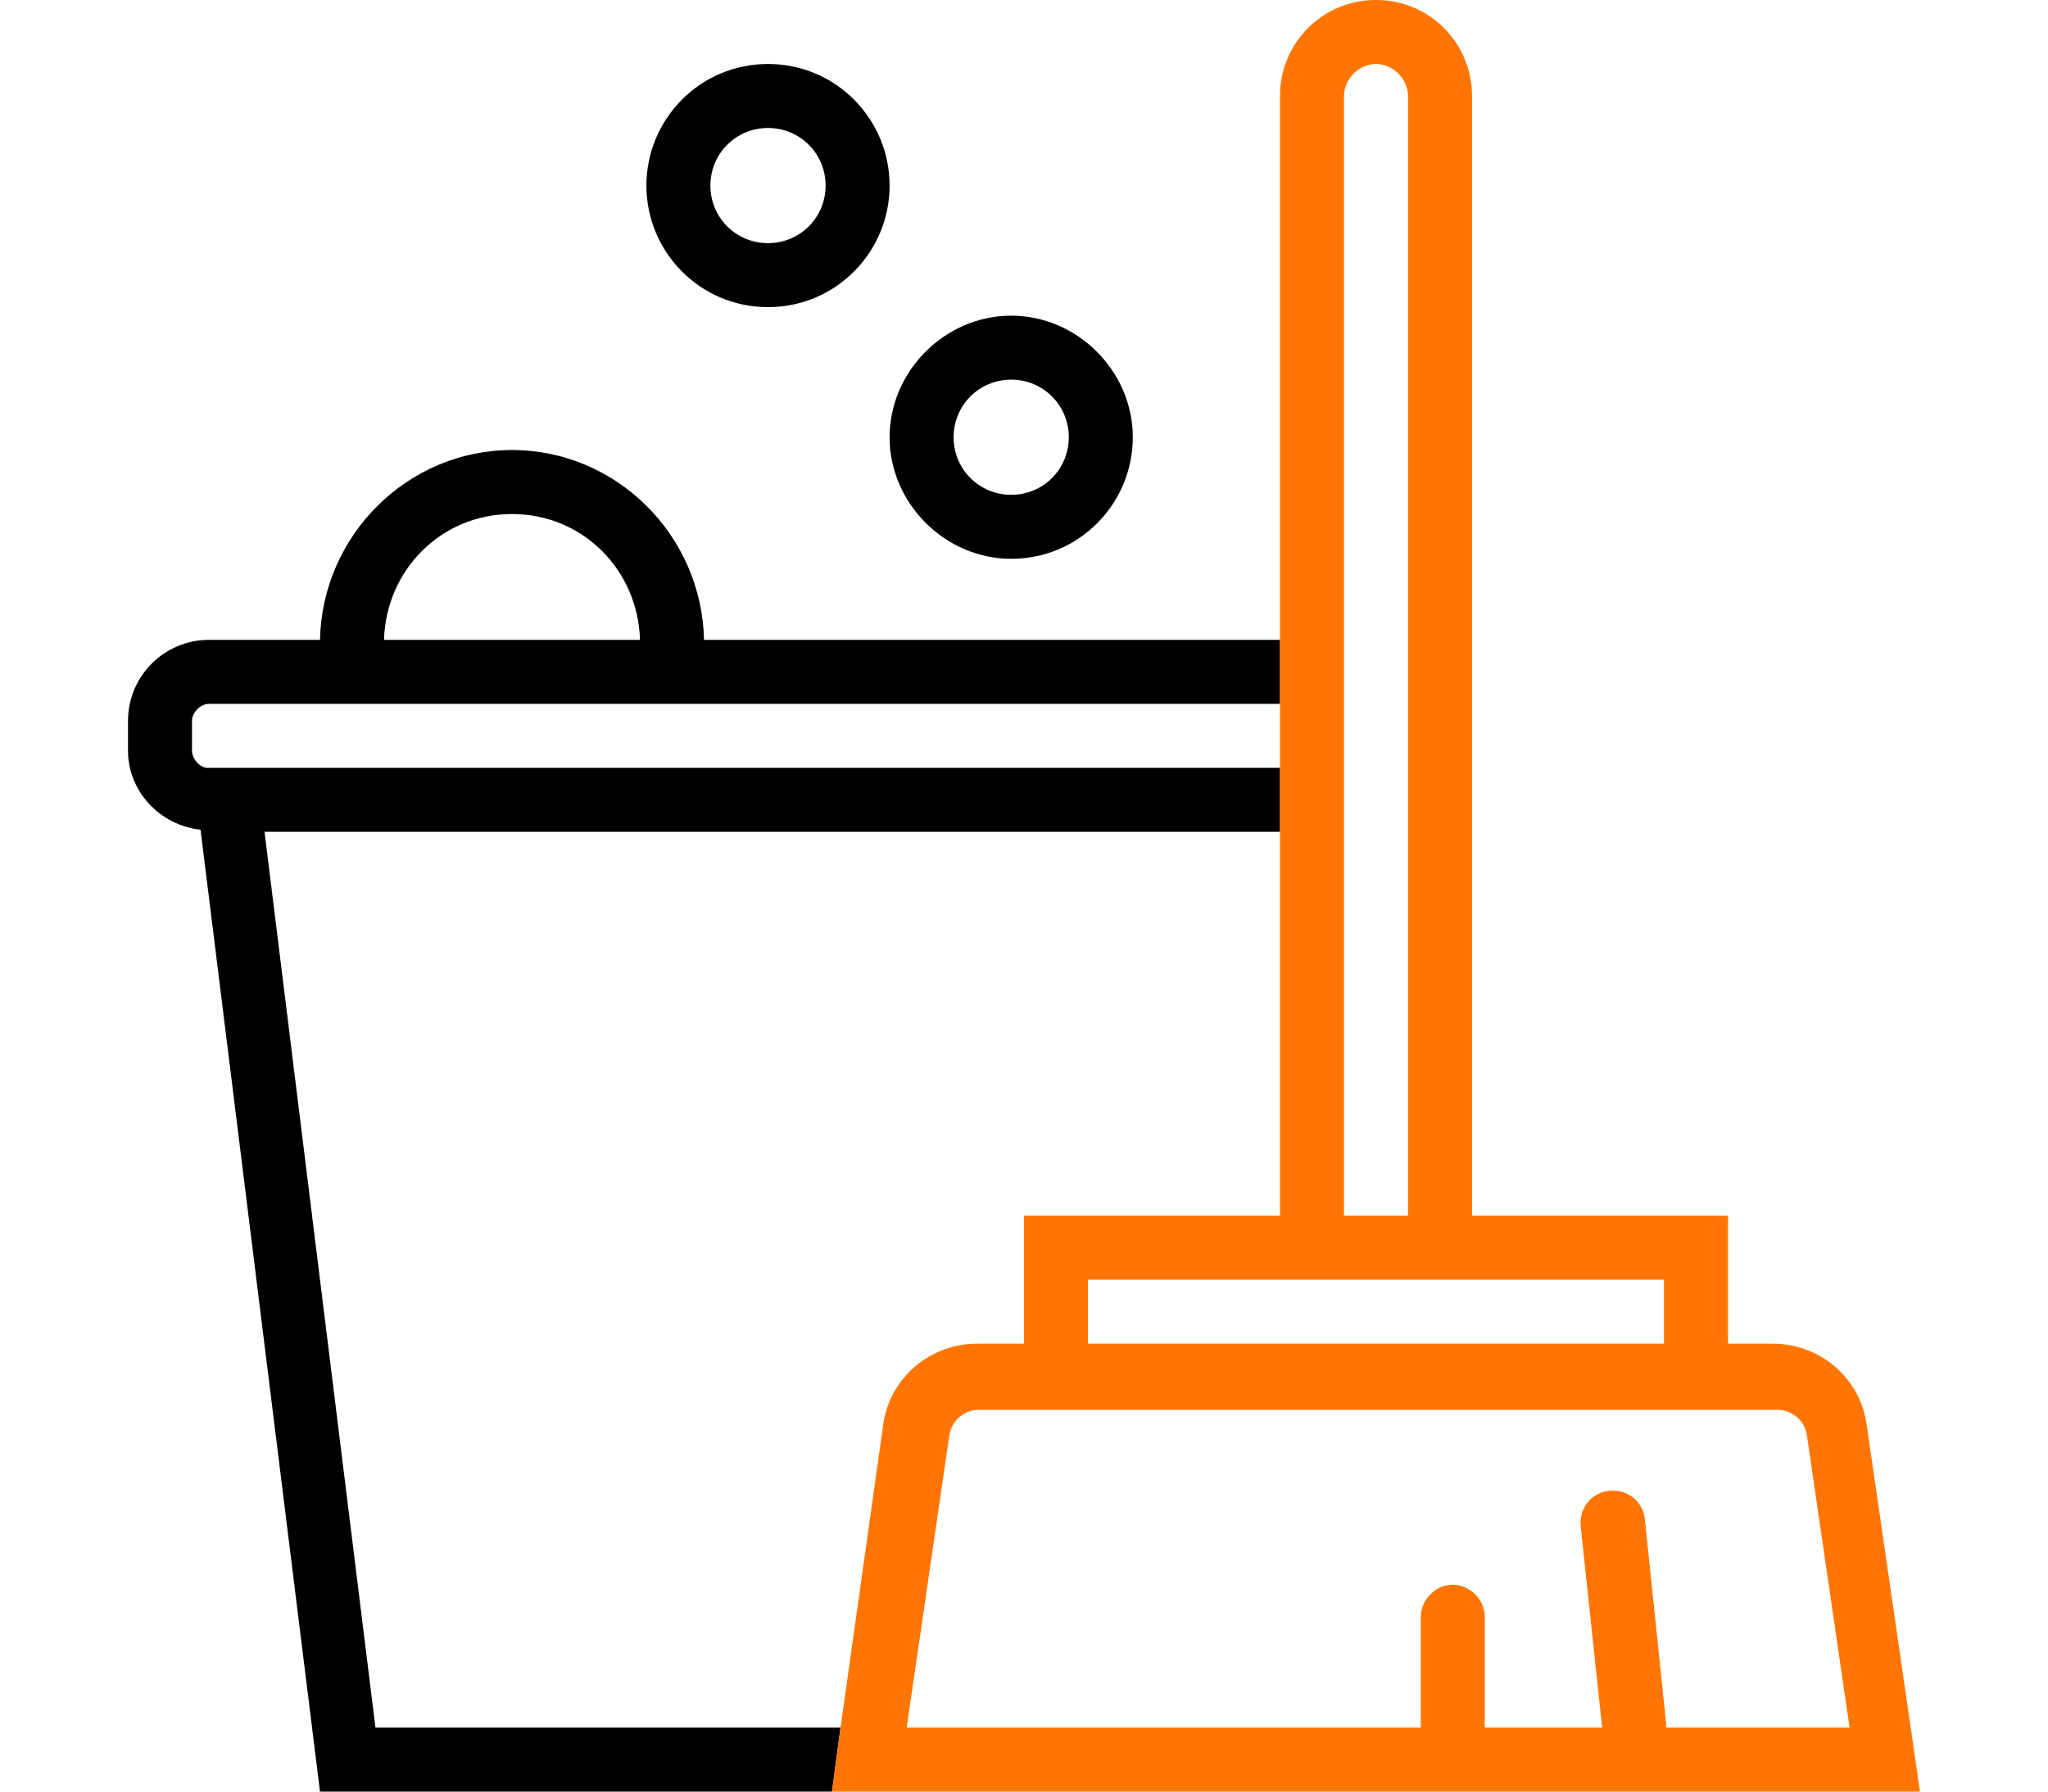 <?xml version="1.0" encoding="utf-8"?>
<!-- Generator: Adobe Illustrator 27.0.0, SVG Export Plug-In . SVG Version: 6.00 Build 0)  -->
<svg version="1.1" id="_Слой_1" xmlns="http://www.w3.org/2000/svg" xmlns:xlink="http://www.w3.org/1999/xlink" x="0px"
	 y="0px" viewBox="0 0 96 84" style="enable-background:new 0 0 96 84;" xml:space="preserve">
<style type="text/css">
	.st0{fill:none;}
	.st1{fill:#FF7503;}
</style>
<g>
	<path class="st0" d="M57.7,81h8.9l0-5.2c0-0.8,0.7-1.5,1.5-1.5c0.8,0,1.5,0.7,1.5,1.5l0,5.2h5.5l-1-9.4c-0.1-0.8,0.5-1.6,1.3-1.7
		c0.8-0.1,1.6,0.5,1.7,1.3l1,9.6c0,0.1,0,0.1,0,0.2h8.5l-2-13.7c-0.1-0.7-0.7-1.2-1.4-1.2H45.8c-0.7,0-1.3,0.5-1.4,1.2l-2,13.7
		L57.7,81L57.7,81z"/>
	<path class="st0" d="M9,33.8v1.4C9,35.6,9.4,36,9.8,36h48H60v-3H9.8C9.4,33,9,33.4,9,33.8z"/>
	<path class="st0" d="M24,24.1c-3.3,0-5.9,2.6-6,5.9h12C29.9,26.7,27.3,24.1,24,24.1z"/>
	<path class="st0" d="M12.4,39l5.2,42h21.8l2-14.2c0.3-2.2,2.2-3.8,4.4-3.8H48v-6h12V39h-2.3H12.4z"/>
	<circle class="st0" cx="47.4" cy="20.5" r="2.7"/>
	<circle class="st0" cx="36" cy="8.7" r="2.7"/>
	<path class="st0" d="M66,4.5C66,3.7,65.3,3,64.5,3S63,3.7,63,4.5V57h3V4.5z"/>
	<rect x="51" y="60" class="st0" width="27" height="3"/>
	<path d="M47.4,26.2c3.2,0,5.7-2.6,5.7-5.7s-2.6-5.7-5.7-5.7s-5.7,2.6-5.7,5.7S44.3,26.2,47.4,26.2z M47.4,17.8
		c1.5,0,2.7,1.2,2.7,2.7s-1.2,2.7-2.7,2.7s-2.7-1.2-2.7-2.7S45.9,17.8,47.4,17.8z"/>
	<path d="M36,14.4c3.2,0,5.7-2.6,5.7-5.7S39.2,3,36,3s-5.7,2.6-5.7,5.7S32.8,14.4,36,14.4z M36,6c1.5,0,2.7,1.2,2.7,2.7
		c0,1.5-1.2,2.7-2.7,2.7s-2.7-1.2-2.7-2.7C33.3,7.2,34.5,6,36,6z"/>
	<rect x="42.5" y="81" width="15.3" height="0"/>
	<path d="M17.6,81l-5.2-42h45.3H60v-3h-2.3h-48C9.4,36,9,35.6,9,35.2v-1.4C9,33.4,9.4,33,9.8,33H60v-3H33c-0.1-4.9-4.1-8.9-9-8.9
		s-8.9,4-9,8.9H9.8C7.7,30,6,31.7,6,33.8v1.4c0,1.9,1.5,3.5,3.4,3.7L15,84h24l0.4-3H17.6z M24,24.1c3.3,0,5.9,2.6,6,5.9H18
		C18.1,26.7,20.7,24.1,24,24.1z"/>
	<path class="st1" d="M87.5,66.8c-0.3-2.2-2.2-3.8-4.4-3.8H81v-6H69V4.5C69,2,67,0,64.5,0S60,2,60,4.5V30v3v3v3v18H48v6h-2.2
		c-2.2,0-4.1,1.6-4.4,3.8l-2,14.2L39,84v0h51L87.5,66.8z M63,4.5C63,3.7,63.7,3,64.5,3S66,3.7,66,4.5V57h-3V4.5z M51,60h27v3H51V60z
		 M78.1,81c0-0.1,0-0.1,0-0.2l-1-9.6c-0.1-0.8-0.8-1.4-1.7-1.3c-0.8,0.1-1.4,0.8-1.3,1.7l1,9.4h-5.5l0-5.2c0-0.8-0.7-1.5-1.5-1.5
		c-0.8,0-1.5,0.7-1.5,1.5l0,5.2h-8.9H42.5v0l2-13.7c0.1-0.7,0.7-1.2,1.4-1.2h37.4c0.7,0,1.3,0.5,1.4,1.2l2,13.7H78.1z"/>
</g>
</svg>

